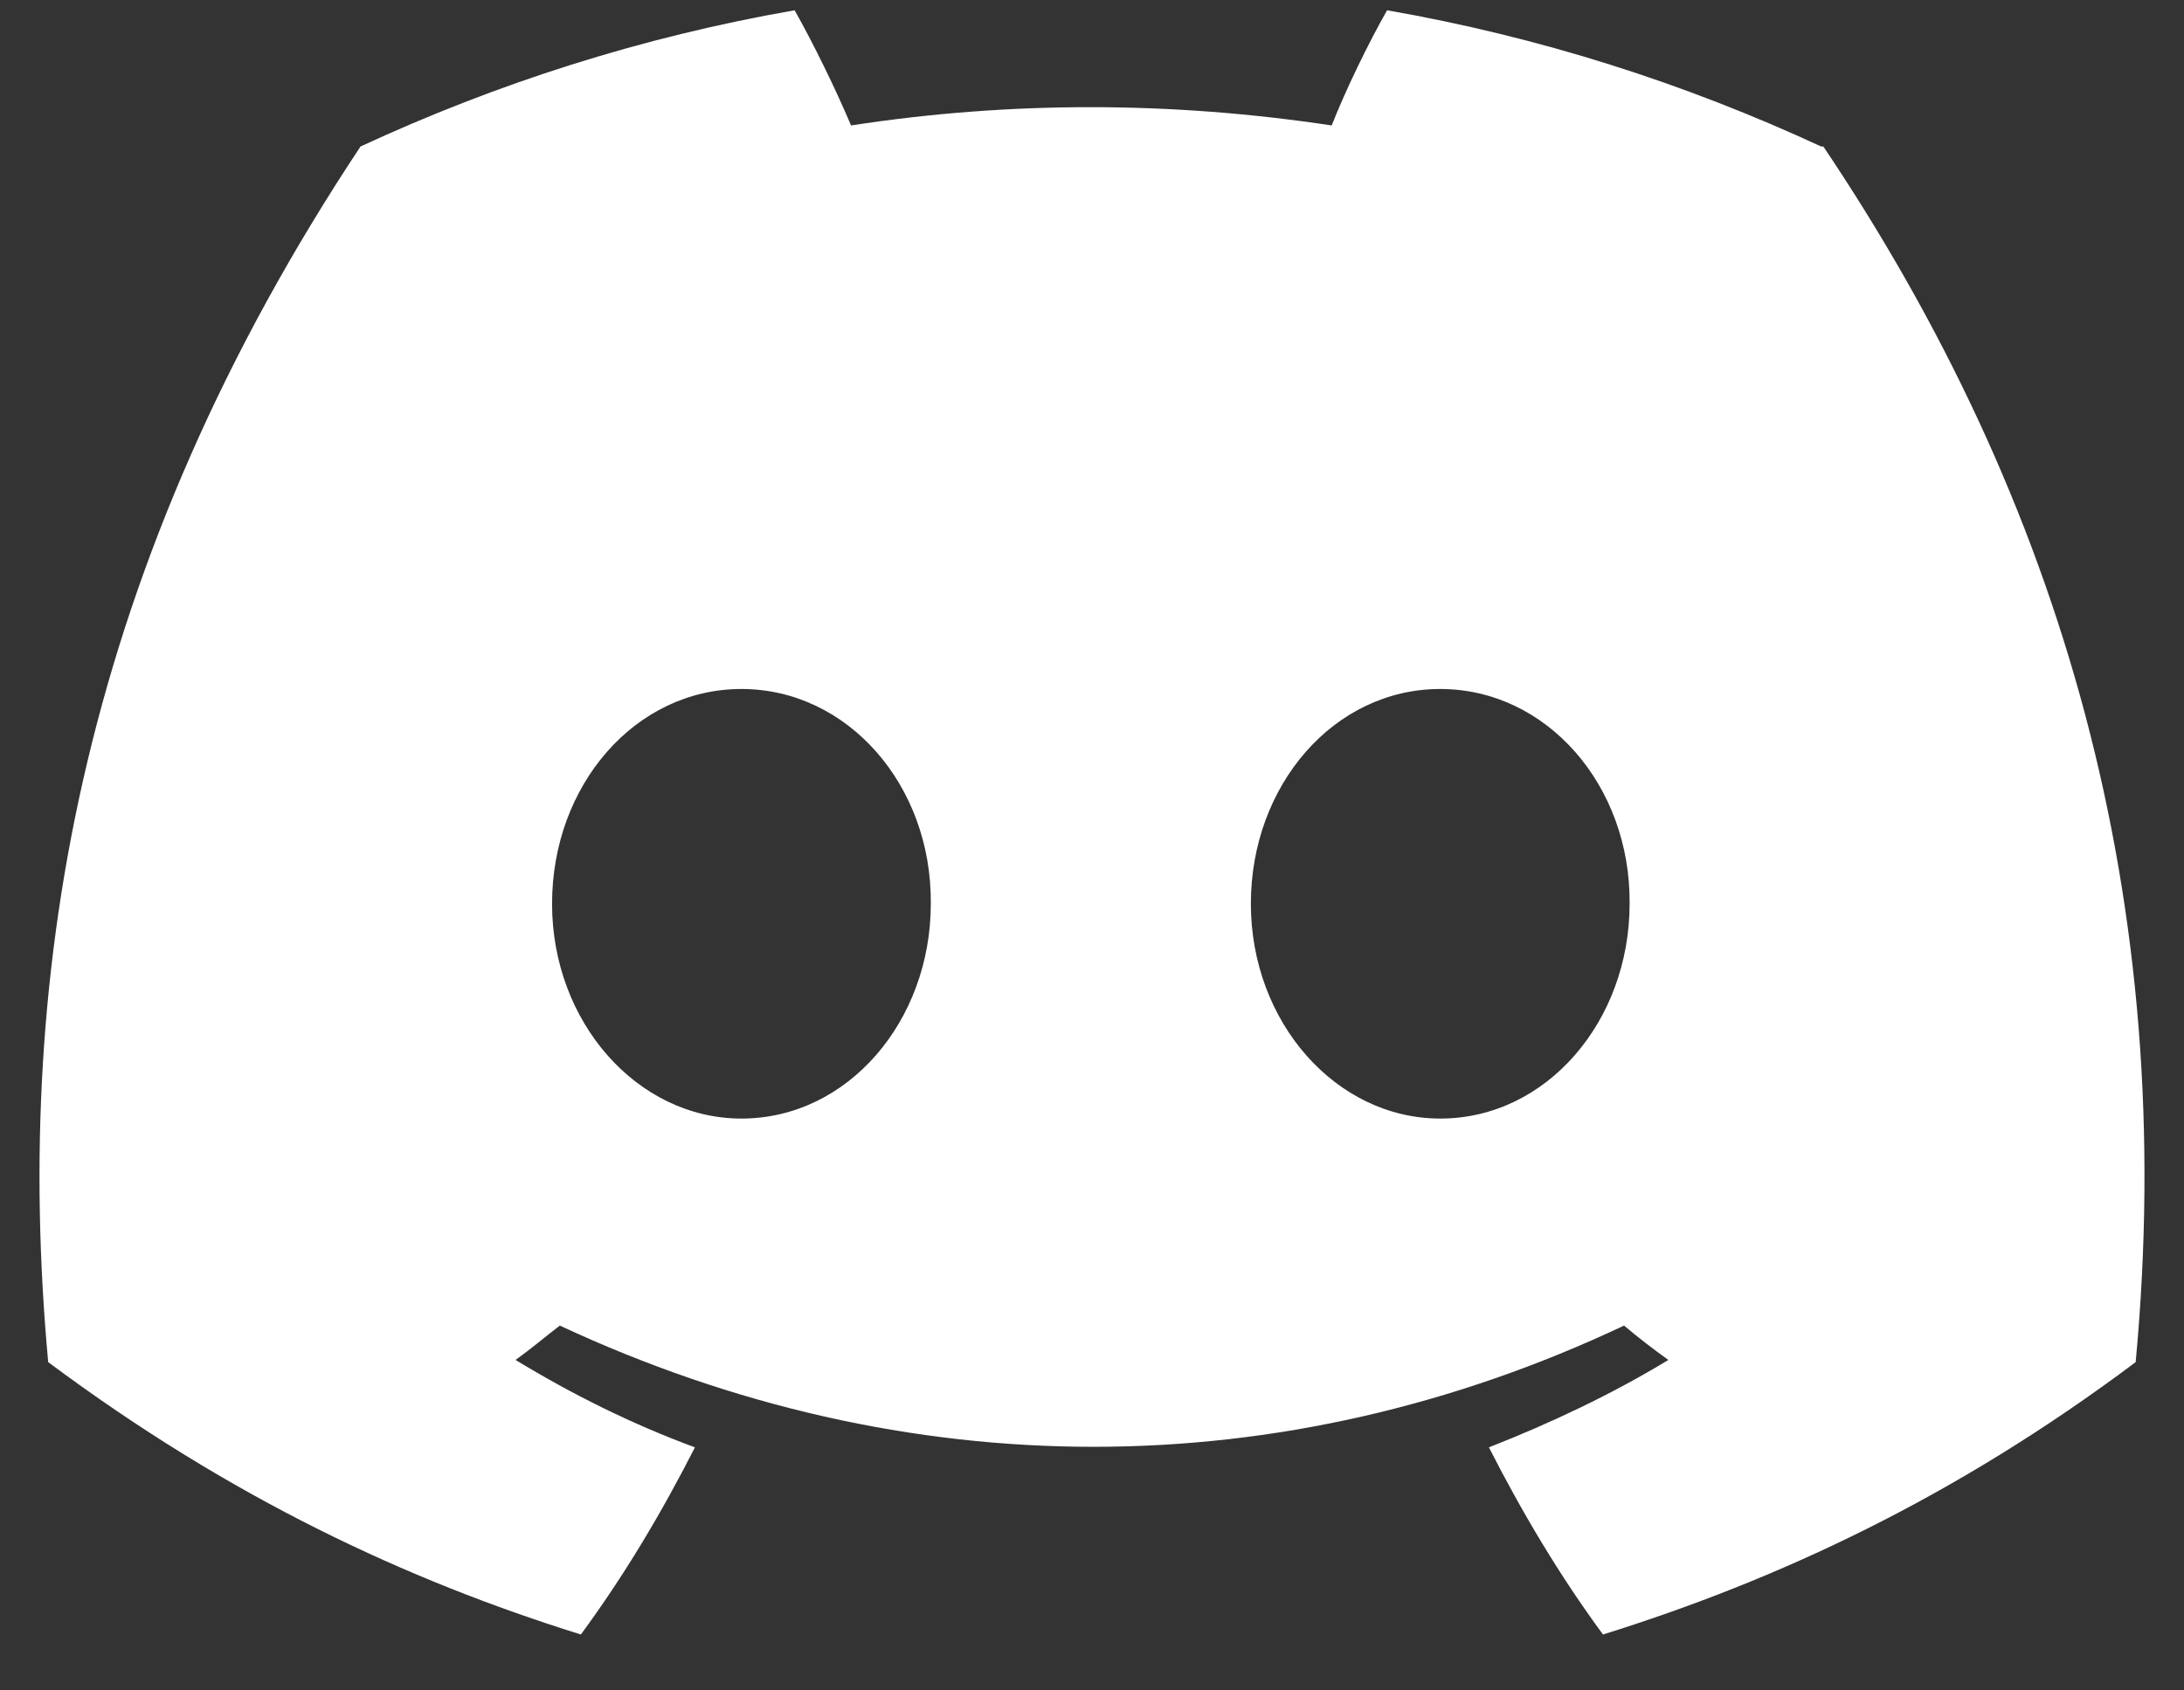 <svg width="31" height="24" viewBox="0 0 31 24" fill="none" xmlns="http://www.w3.org/2000/svg">
<rect x="0" y="0" width="31" height="24" fill="#333333" stroke="none"/>
<path d="M25.85 2.08C23.916 1.184 21.857 0.524 19.688 0.146C19.421 0.618 19.107 1.262 18.902 1.781C16.607 1.435 14.328 1.435 12.08 1.781C11.86 1.262 11.546 0.618 11.279 0.146C9.109 0.524 7.05 1.184 5.117 2.08C1.219 7.959 0.165 13.696 0.684 19.339C3.278 21.272 5.777 22.436 8.245 23.206C8.858 22.373 9.392 21.477 9.864 20.549C8.968 20.219 8.119 19.795 7.318 19.308C7.538 19.15 7.742 18.977 7.946 18.82C12.866 21.115 18.195 21.115 23.052 18.82C23.256 18.993 23.461 19.15 23.681 19.308C22.879 19.795 22.015 20.203 21.134 20.549C21.606 21.477 22.14 22.373 22.753 23.206C25.221 22.436 27.736 21.272 30.314 19.339C30.927 12.784 29.261 7.11 25.881 2.08H25.85ZM10.524 15.881C9.047 15.881 7.836 14.513 7.836 12.831C7.836 11.149 9.015 9.782 10.524 9.782C12.033 9.782 13.228 11.149 13.212 12.831C13.212 14.498 12.033 15.881 10.524 15.881ZM20.443 15.881C18.965 15.881 17.755 14.513 17.755 12.831C17.755 11.149 18.934 9.782 20.443 9.782C21.952 9.782 23.146 11.149 23.131 12.831C23.131 14.498 21.952 15.881 20.443 15.881Z" fill="white"/>
</svg>
